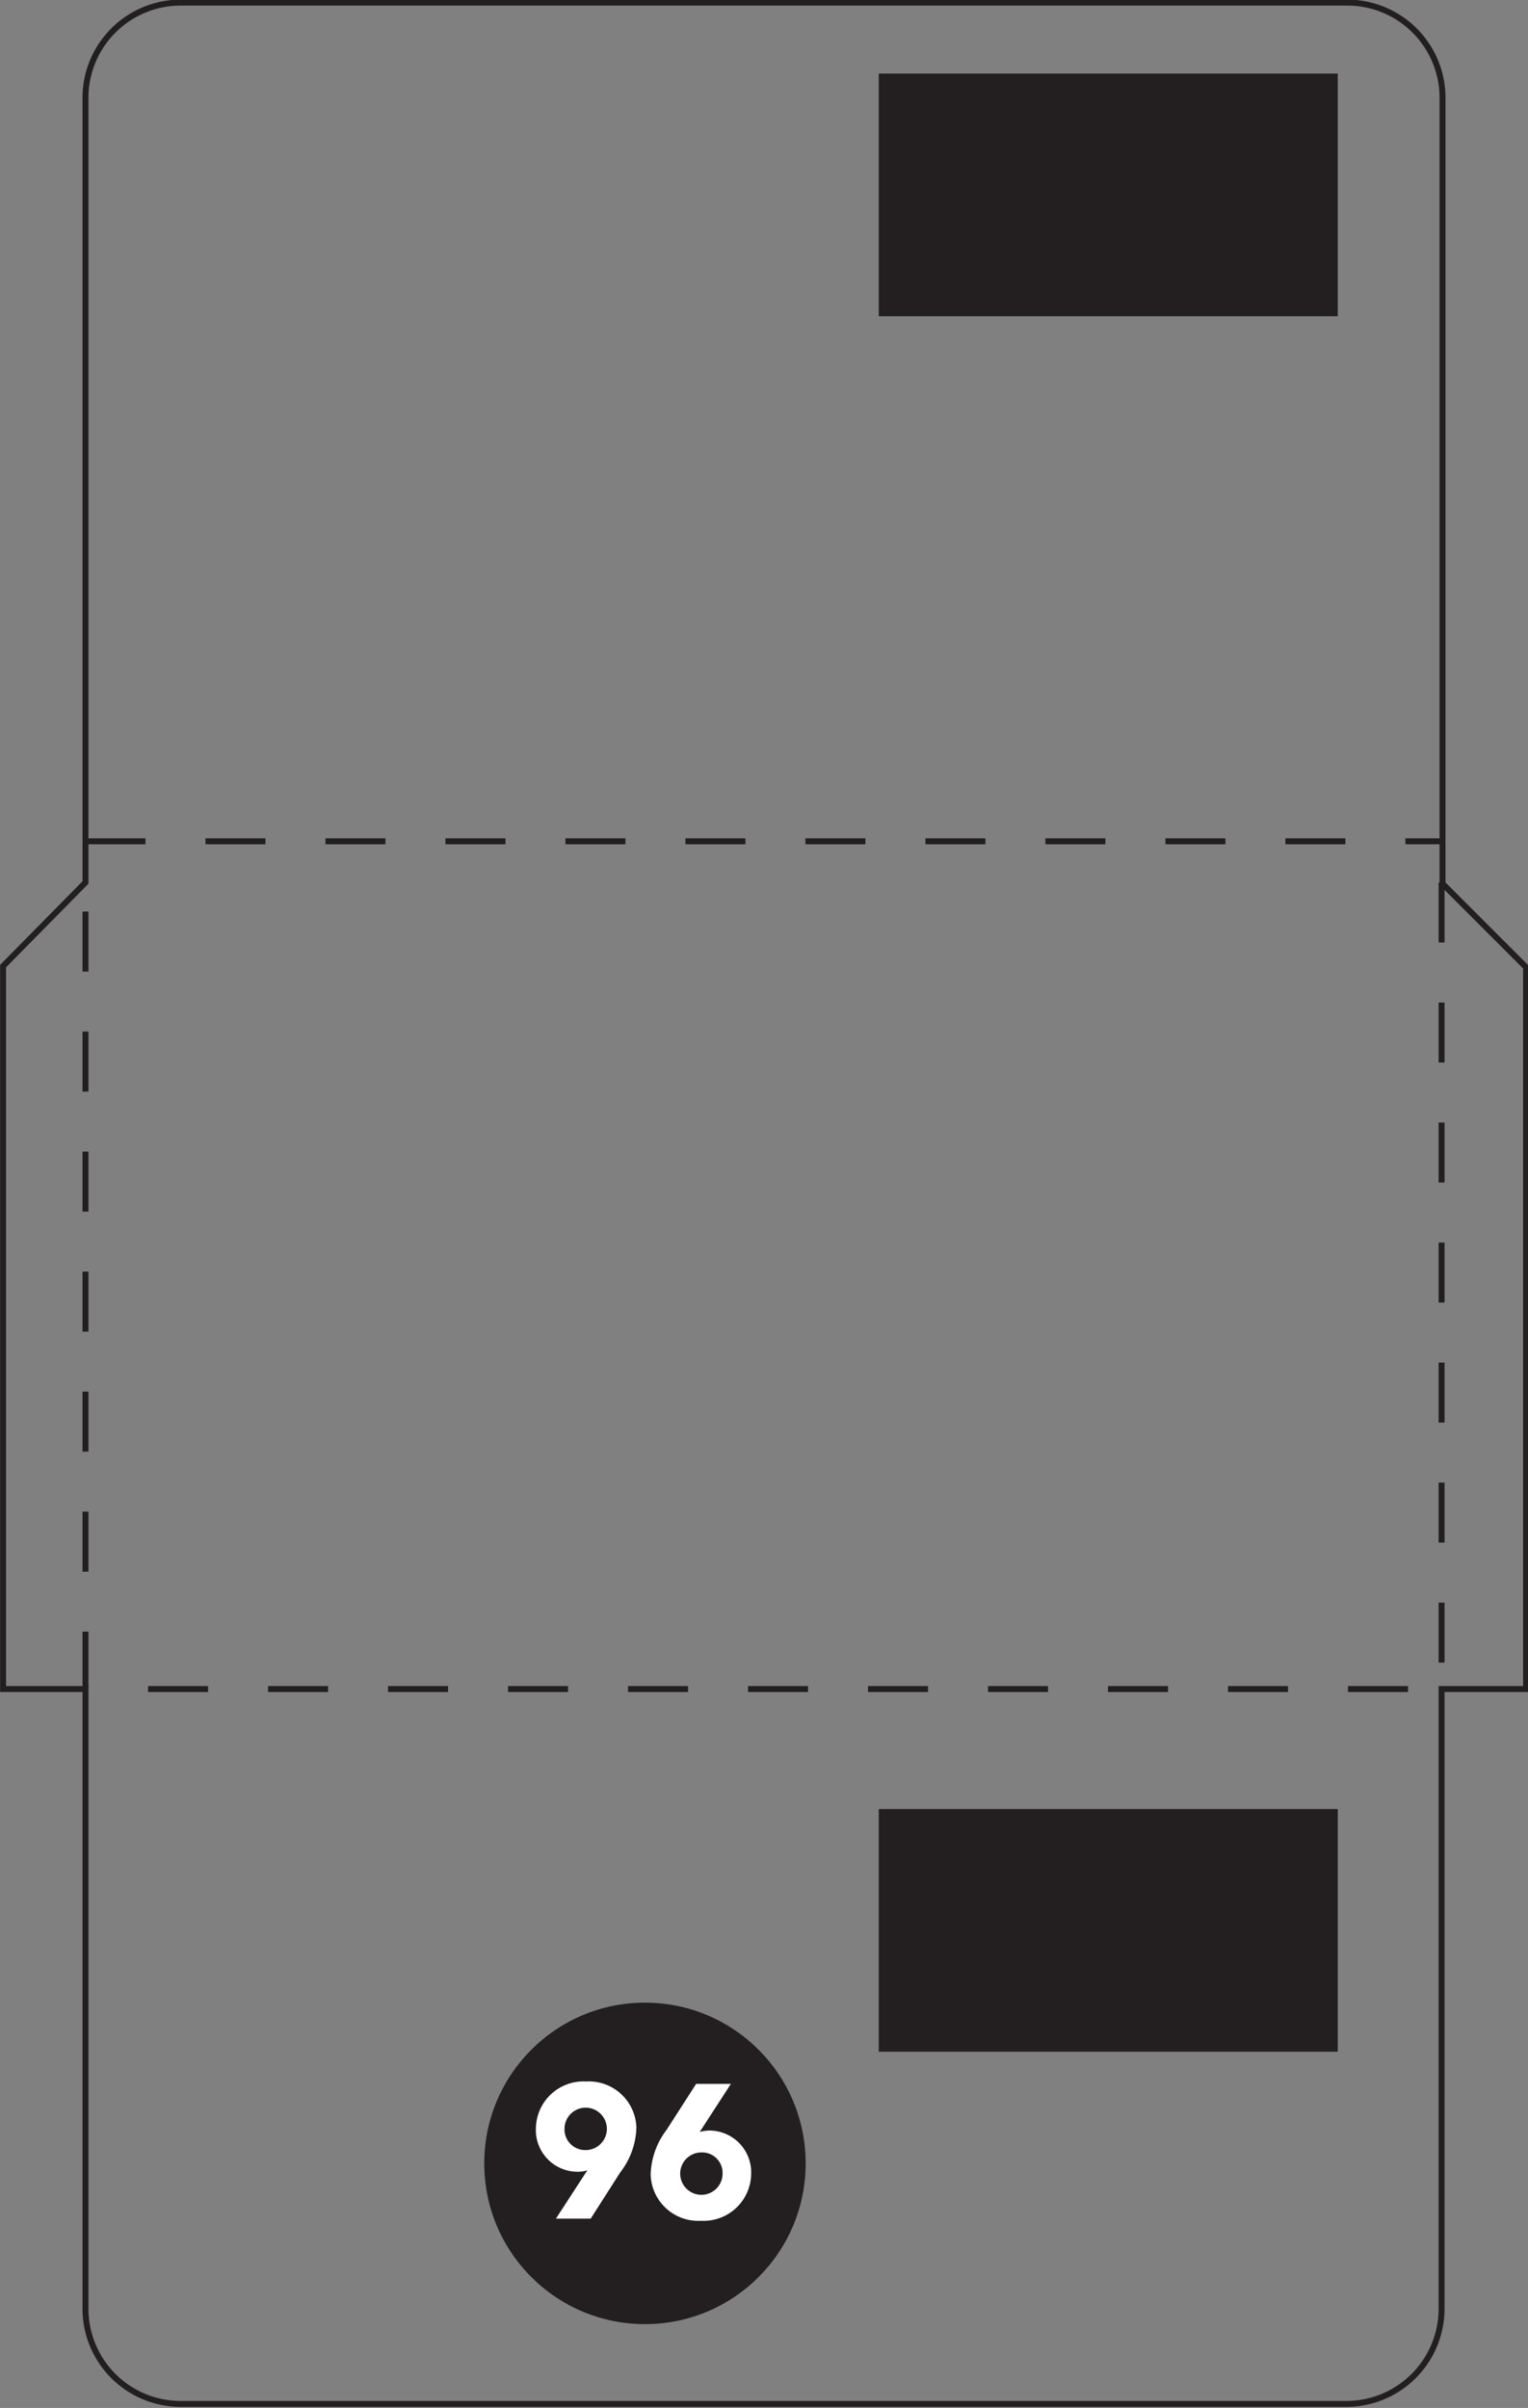 <?xml version="1.0" encoding="UTF-8"?>
<svg xmlns="http://www.w3.org/2000/svg" viewBox="0 0 64.18 101.12">
  <rect x="0" y="0" width="64.18" height="101.12" fill="#808080" stroke="none"/>
  <defs>
    <style>.cls-1{fill:#231f20;}.cls-2{fill:#fff;}.cls-3,.cls-4{fill:none;stroke:#231f20;stroke-miterlimit:10;stroke-width:0.25px;}.cls-3{stroke-dasharray:2.52 2.52 2.52 2.52 2.52 2.52;}</style>
  </defs>
  <title>Asset 355</title>
  <g id="Layer_2" data-name="Layer 2">
    <g id="DIAGRAMS">
      <circle class="cls-1" cx="27.09" cy="90.85" r="6.75"></circle>
      <path class="cls-2" d="M24.67,91.14a1.23,1.23,0,0,1-.39.06,1.75,1.75,0,0,1-1.77-1.85,2,2,0,0,1,2.11-1.94,2,2,0,0,1,2.11,1.94,3.22,3.22,0,0,1-.68,1.88l-1.24,1.94H23.35Zm-.05-.85a.89.89,0,1,0-.91-.89A.87.87,0,0,0,24.62,90.29Z"></path>
      <path class="cls-2" d="M29.39,89.53a1.59,1.59,0,0,1,.39-.06,1.76,1.76,0,0,1,1.77,1.85,2,2,0,0,1-2.11,1.94,2,2,0,0,1-2.11-1.94A3.22,3.22,0,0,1,28,89.44l1.24-1.93h1.46Zm.05.86a.89.89,0,1,0,.91.88A.86.86,0,0,0,29.44,90.39Z"></path>
      <rect class="cls-1" x="36.91" y="75.97" width="19.28" height="10.19"></rect>
      <rect class="cls-1" x="36.91" y="3.09" width="19.28" height="10.19"></rect>
      <line class="cls-3" x1="3.59" y1="35.33" x2="60.55" y2="35.33"></line>
      <polyline class="cls-3" points="60.55 37.06 60.55 70.93 3.59 70.93 3.59 37.06"></polyline>
      <path class="cls-4" d="M60.55,70.93V97a4,4,0,0,1-4,3.95H7.54A4,4,0,0,1,3.59,97V70.93H.13V40.57l3.46-3.51v-33a4,4,0,0,1,4-3.95H56.59a4,4,0,0,1,4,4v33l3.51,3.51V70.93H60.55Z"></path>
    </g>
  </g>
</svg>
